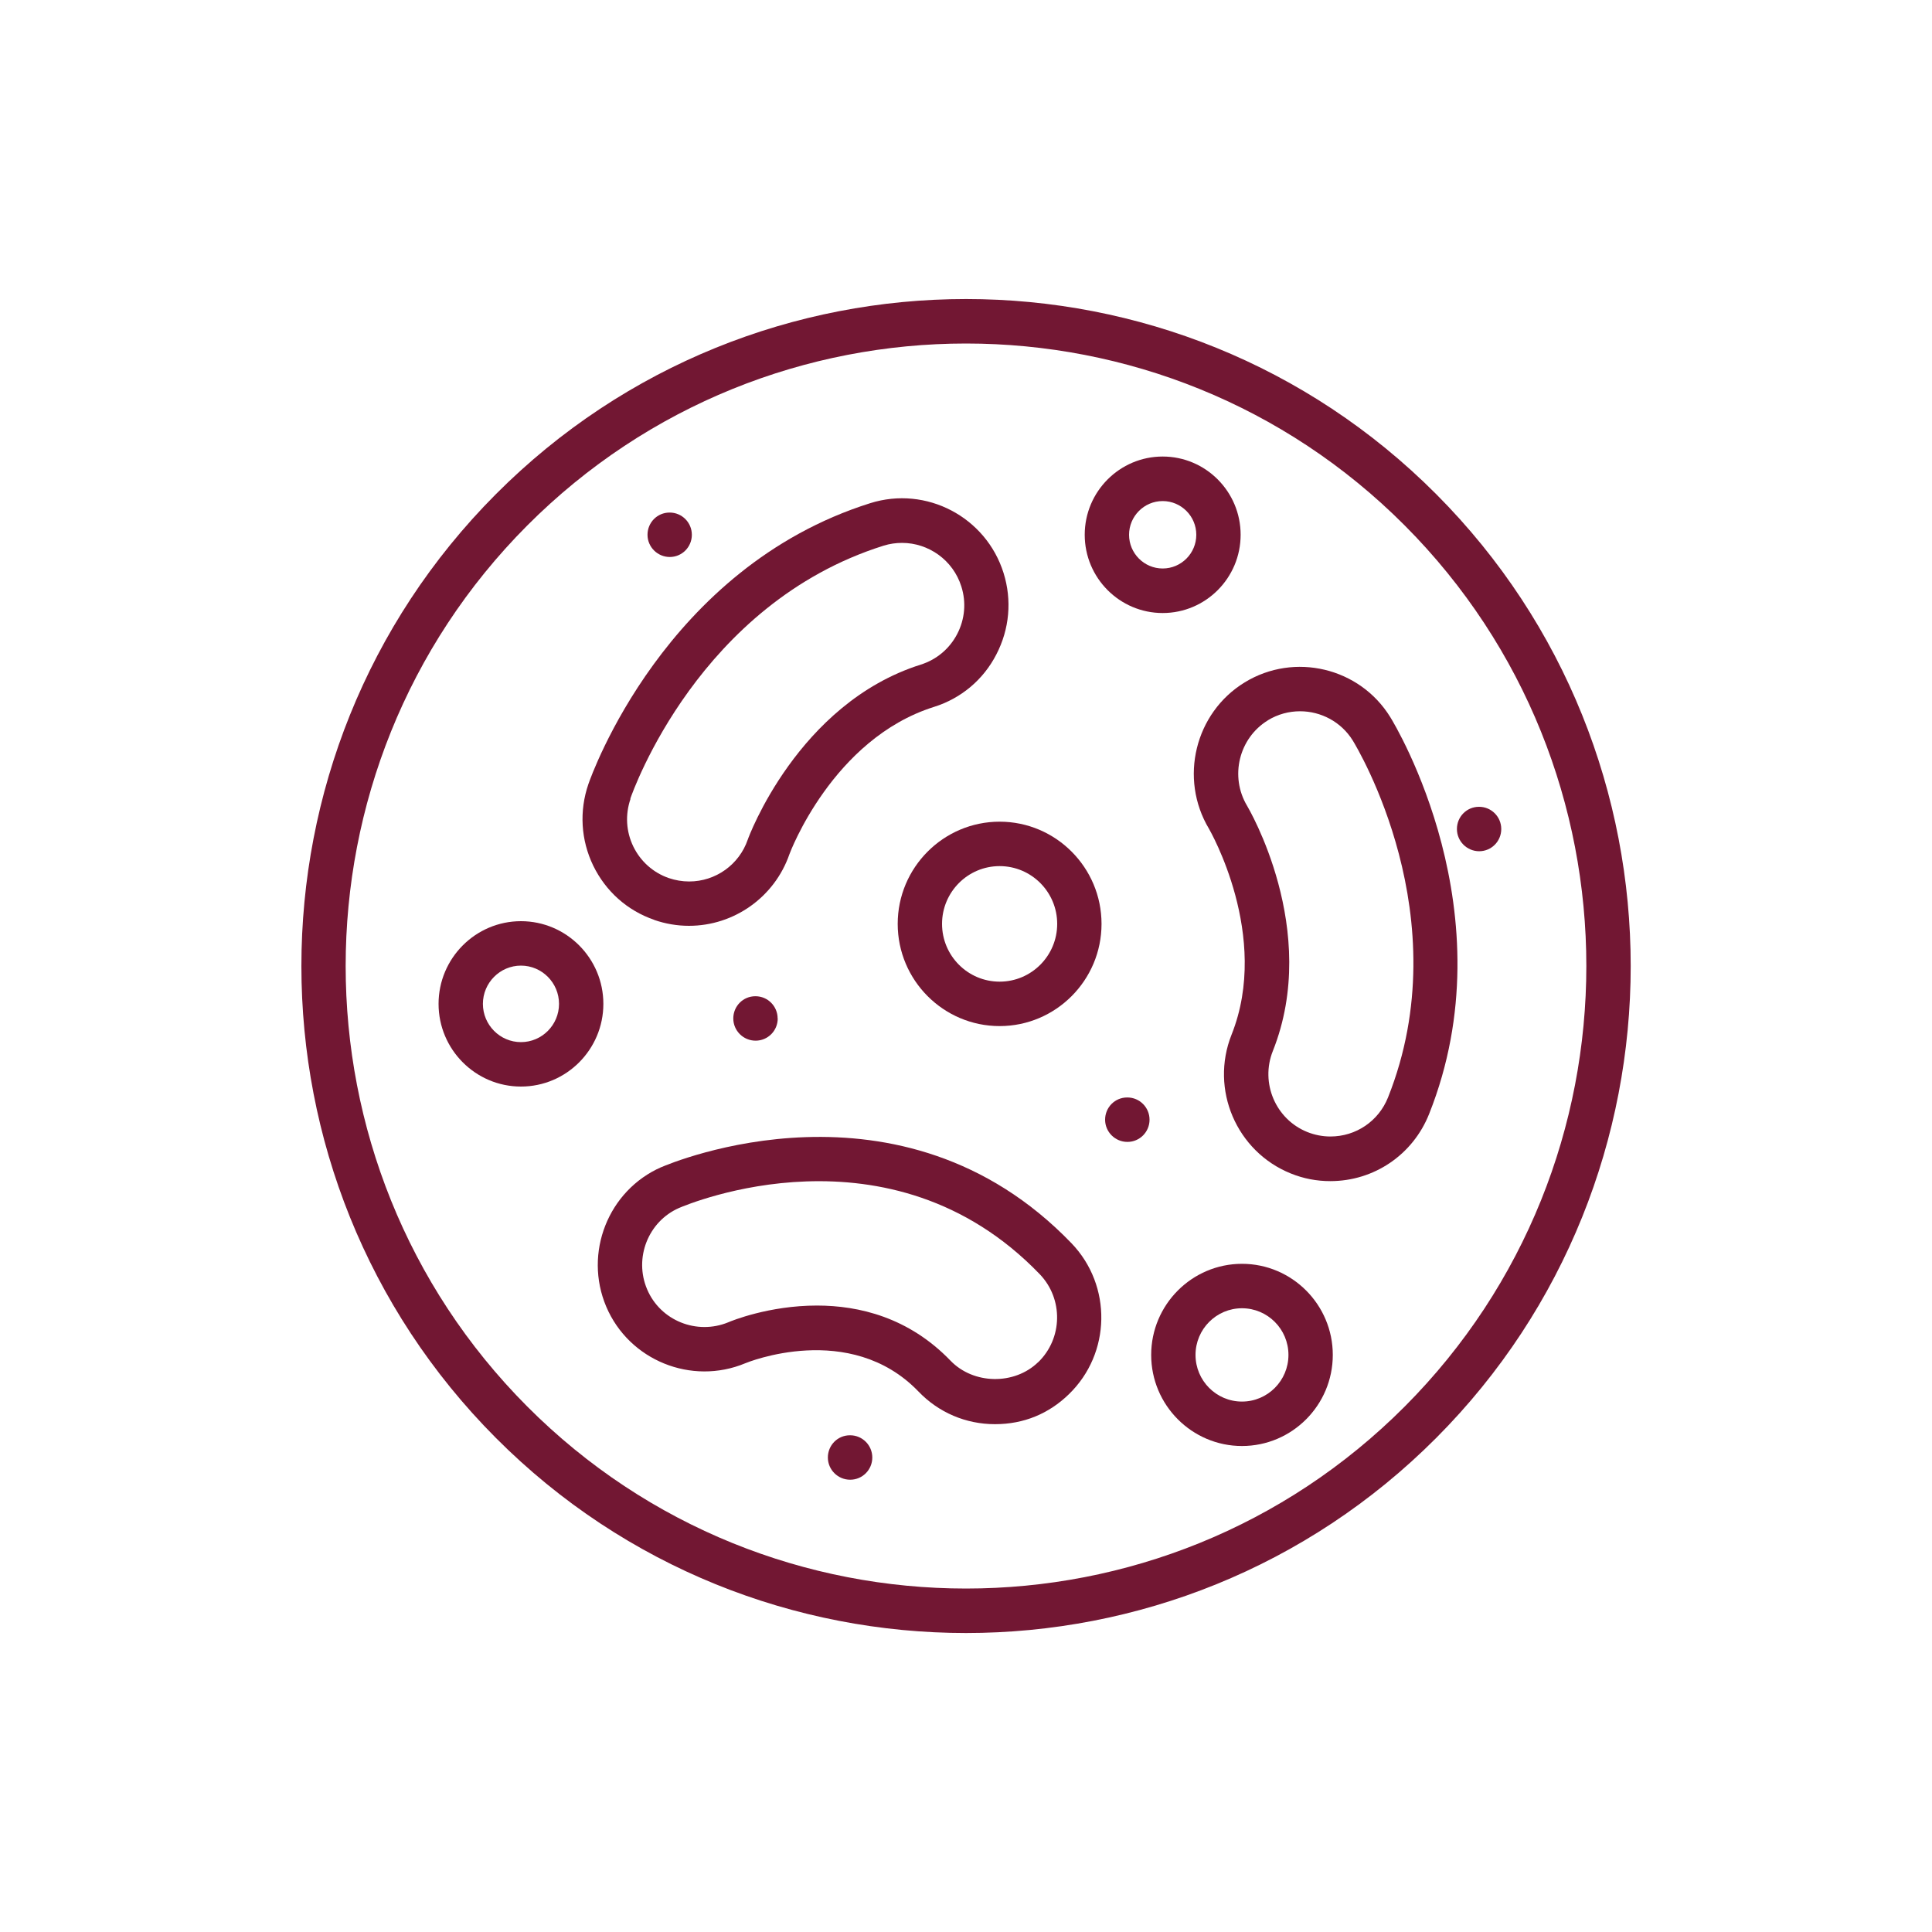 <svg viewBox="0 0 200 200" version="1.1" xmlns="http://www.w3.org/2000/svg" id="Layer_1">
  
  <defs>
    <style>
      .st0 {
        fill: #721733;
      }
    </style>
  </defs>
  <path d="M100,169.05c17.63,0,35.25-6.73,48.68-20.2,26.84-26.93,26.84-70.76,0-97.69-26.84-26.94-70.51-26.94-97.35,0-26.84,26.93-26.84,70.76,0,97.69,13.42,13.47,31.05,20.2,48.68,20.2h0ZM54.57,54.41c12.53-12.57,28.98-18.85,45.43-18.85s32.91,6.28,45.43,18.85c25.05,25.14,25.05,66.04,0,91.18s-65.81,25.14-90.86,0c-25.05-25.14-25.05-66.04,0-91.18Z" class="st0"></path>
  <path d="M125.15,85.79c.06.11,6.42,11.09,2.34,21.32-2.25,5.66.5,12.1,6.14,14.37,1.31.53,2.68.79,4.08.79,4.53,0,8.55-2.73,10.23-6.95,8.27-20.76-3.5-40.25-4.01-41.07-3.16-5.14-9.93-6.76-15.08-3.61-5.15,3.15-6.81,9.95-3.7,15.15h0ZM131.24,74.57c1.04-.64,2.2-.94,3.34-.94,2.15,0,4.25,1.08,5.46,3.03.45.74,11.07,18.31,3.65,36.94-.98,2.46-3.32,4.05-5.97,4.05-.81,0-1.62-.16-2.38-.46-3.29-1.32-4.89-5.08-3.58-8.38,5-12.54-2.6-25.28-2.66-25.39-1.82-3.04-.85-7.01,2.15-8.85h0Z" class="st0"></path>
  <path d="M67.72,95.23c1.16.4,2.37.61,3.6.61,4.69,0,8.87-2.99,10.4-7.41.04-.12,4.46-11.94,14.96-15.25,2.81-.88,5.11-2.81,6.46-5.43,1.36-2.62,1.63-5.61.75-8.43-1.82-5.81-8.01-9.06-13.81-7.23-21.24,6.69-28.86,28.17-29.17,29.08-.96,2.79-.78,5.79.5,8.44,1.29,2.65,3.52,4.65,6.31,5.61h0ZM65.25,82.68c.28-.82,7.15-20.19,26.21-26.19.64-.2,1.28-.29,1.92-.29,2.73,0,5.28,1.77,6.14,4.52.52,1.64.36,3.39-.43,4.91s-2.13,2.65-3.77,3.17c-12.75,4.02-17.87,17.97-17.91,18.11-.89,2.6-3.33,4.34-6.07,4.34-.71,0-1.42-.12-2.1-.35-1.62-.56-2.93-1.73-3.68-3.27-.75-1.55-.85-3.3-.29-4.93h0l-.02-.02Z" class="st0"></path>
  <path d="M68.46,120.82c-5.5,2.41-8.06,8.89-5.7,14.45,2.36,5.55,8.82,8.18,14.4,5.85.11-.05,10.82-4.45,17.92,2.93,2.09,2.18,4.91,3.38,7.92,3.38s5.59-1.1,7.65-3.1c4.37-4.23,4.49-11.24.27-15.63-17.67-18.36-41.46-8.31-42.47-7.87h.01ZM107.47,141.01c-2.46,2.39-6.7,2.32-9.08-.16-4.32-4.48-9.48-5.7-13.82-5.7-4.98,0-8.88,1.6-9.17,1.73-3.27,1.35-7.04-.17-8.41-3.41-1.38-3.24.11-7.02,3.3-8.42.89-.38,21.85-9.24,37.34,6.85,2.46,2.56,2.39,6.65-.16,9.12h0Z" class="st0"></path>
  <path d="M92.93,95.64c0,5.83,4.73,10.58,10.55,10.58s10.55-4.75,10.55-10.58-4.73-10.58-10.55-10.58-10.55,4.75-10.55,10.58ZM109.44,95.64c0,3.3-2.67,5.98-5.96,5.98s-5.96-2.68-5.96-5.98,2.67-5.98,5.96-5.98,5.96,2.68,5.96,5.98Z" class="st0"></path>
  <path d="M120.36,63.46c4.45,0,8.07-3.63,8.07-8.1s-3.62-8.1-8.07-8.1-8.07,3.63-8.07,8.1,3.62,8.1,8.07,8.1ZM120.36,51.87c1.92,0,3.48,1.57,3.48,3.49s-1.56,3.49-3.48,3.49-3.48-1.57-3.48-3.49,1.56-3.49,3.48-3.49Z" class="st0"></path>
  <path d="M62.46,103.92c0-4.72-3.83-8.56-8.53-8.56s-8.53,3.84-8.53,8.56,3.83,8.56,8.53,8.56,8.53-3.84,8.53-8.56ZM53.93,107.88c-2.17,0-3.94-1.78-3.94-3.96s1.77-3.96,3.94-3.96,3.94,1.78,3.94,3.96-1.77,3.96-3.94,3.96Z" class="st0"></path>
  <path d="M128.57,130.83c-5.18,0-9.4,4.23-9.4,9.43s4.22,9.43,9.4,9.43,9.4-4.23,9.4-9.43-4.22-9.43-9.4-9.43h0ZM128.57,145.09c-2.65,0-4.81-2.16-4.81-4.83s2.16-4.83,4.81-4.83,4.81,2.16,4.81,4.83-2.16,4.83-4.81,4.83Z" class="st0"></path>
  <path d="M116.7,113.61h-.02c-1.27,0-2.28,1.03-2.28,2.3s1.04,2.3,2.31,2.3,2.29-1.03,2.29-2.3-1.03-2.3-2.29-2.3h-.01Z" class="st0"></path>
  <path d="M69.33,57.66c1.27,0,2.29-1.03,2.29-2.3s-1.03-2.3-2.29-2.3h-.02c-1.27,0-2.28,1.03-2.28,2.3s1.04,2.3,2.31,2.3h-.01Z" class="st0"></path>
  <path d="M80.5,105.43c0-1.27-1.03-2.3-2.29-2.3h-.02c-1.27,0-2.28,1.03-2.28,2.3s1.04,2.3,2.31,2.3,2.29-1.03,2.29-2.3h-.01Z" class="st0"></path>
  <path d="M88,148.58h-.02c-1.27,0-2.28,1.03-2.28,2.3s1.04,2.3,2.31,2.3,2.29-1.03,2.29-2.3-1.03-2.3-2.29-2.3h-.01Z" class="st0"></path>
  <path d="M153.12,88.12c1.27,0,2.29-1.03,2.29-2.3s-1.03-2.3-2.29-2.3h-.02c-1.27,0-2.28,1.03-2.28,2.3s1.04,2.3,2.31,2.3h0Z" class="st0"></path>
</svg>